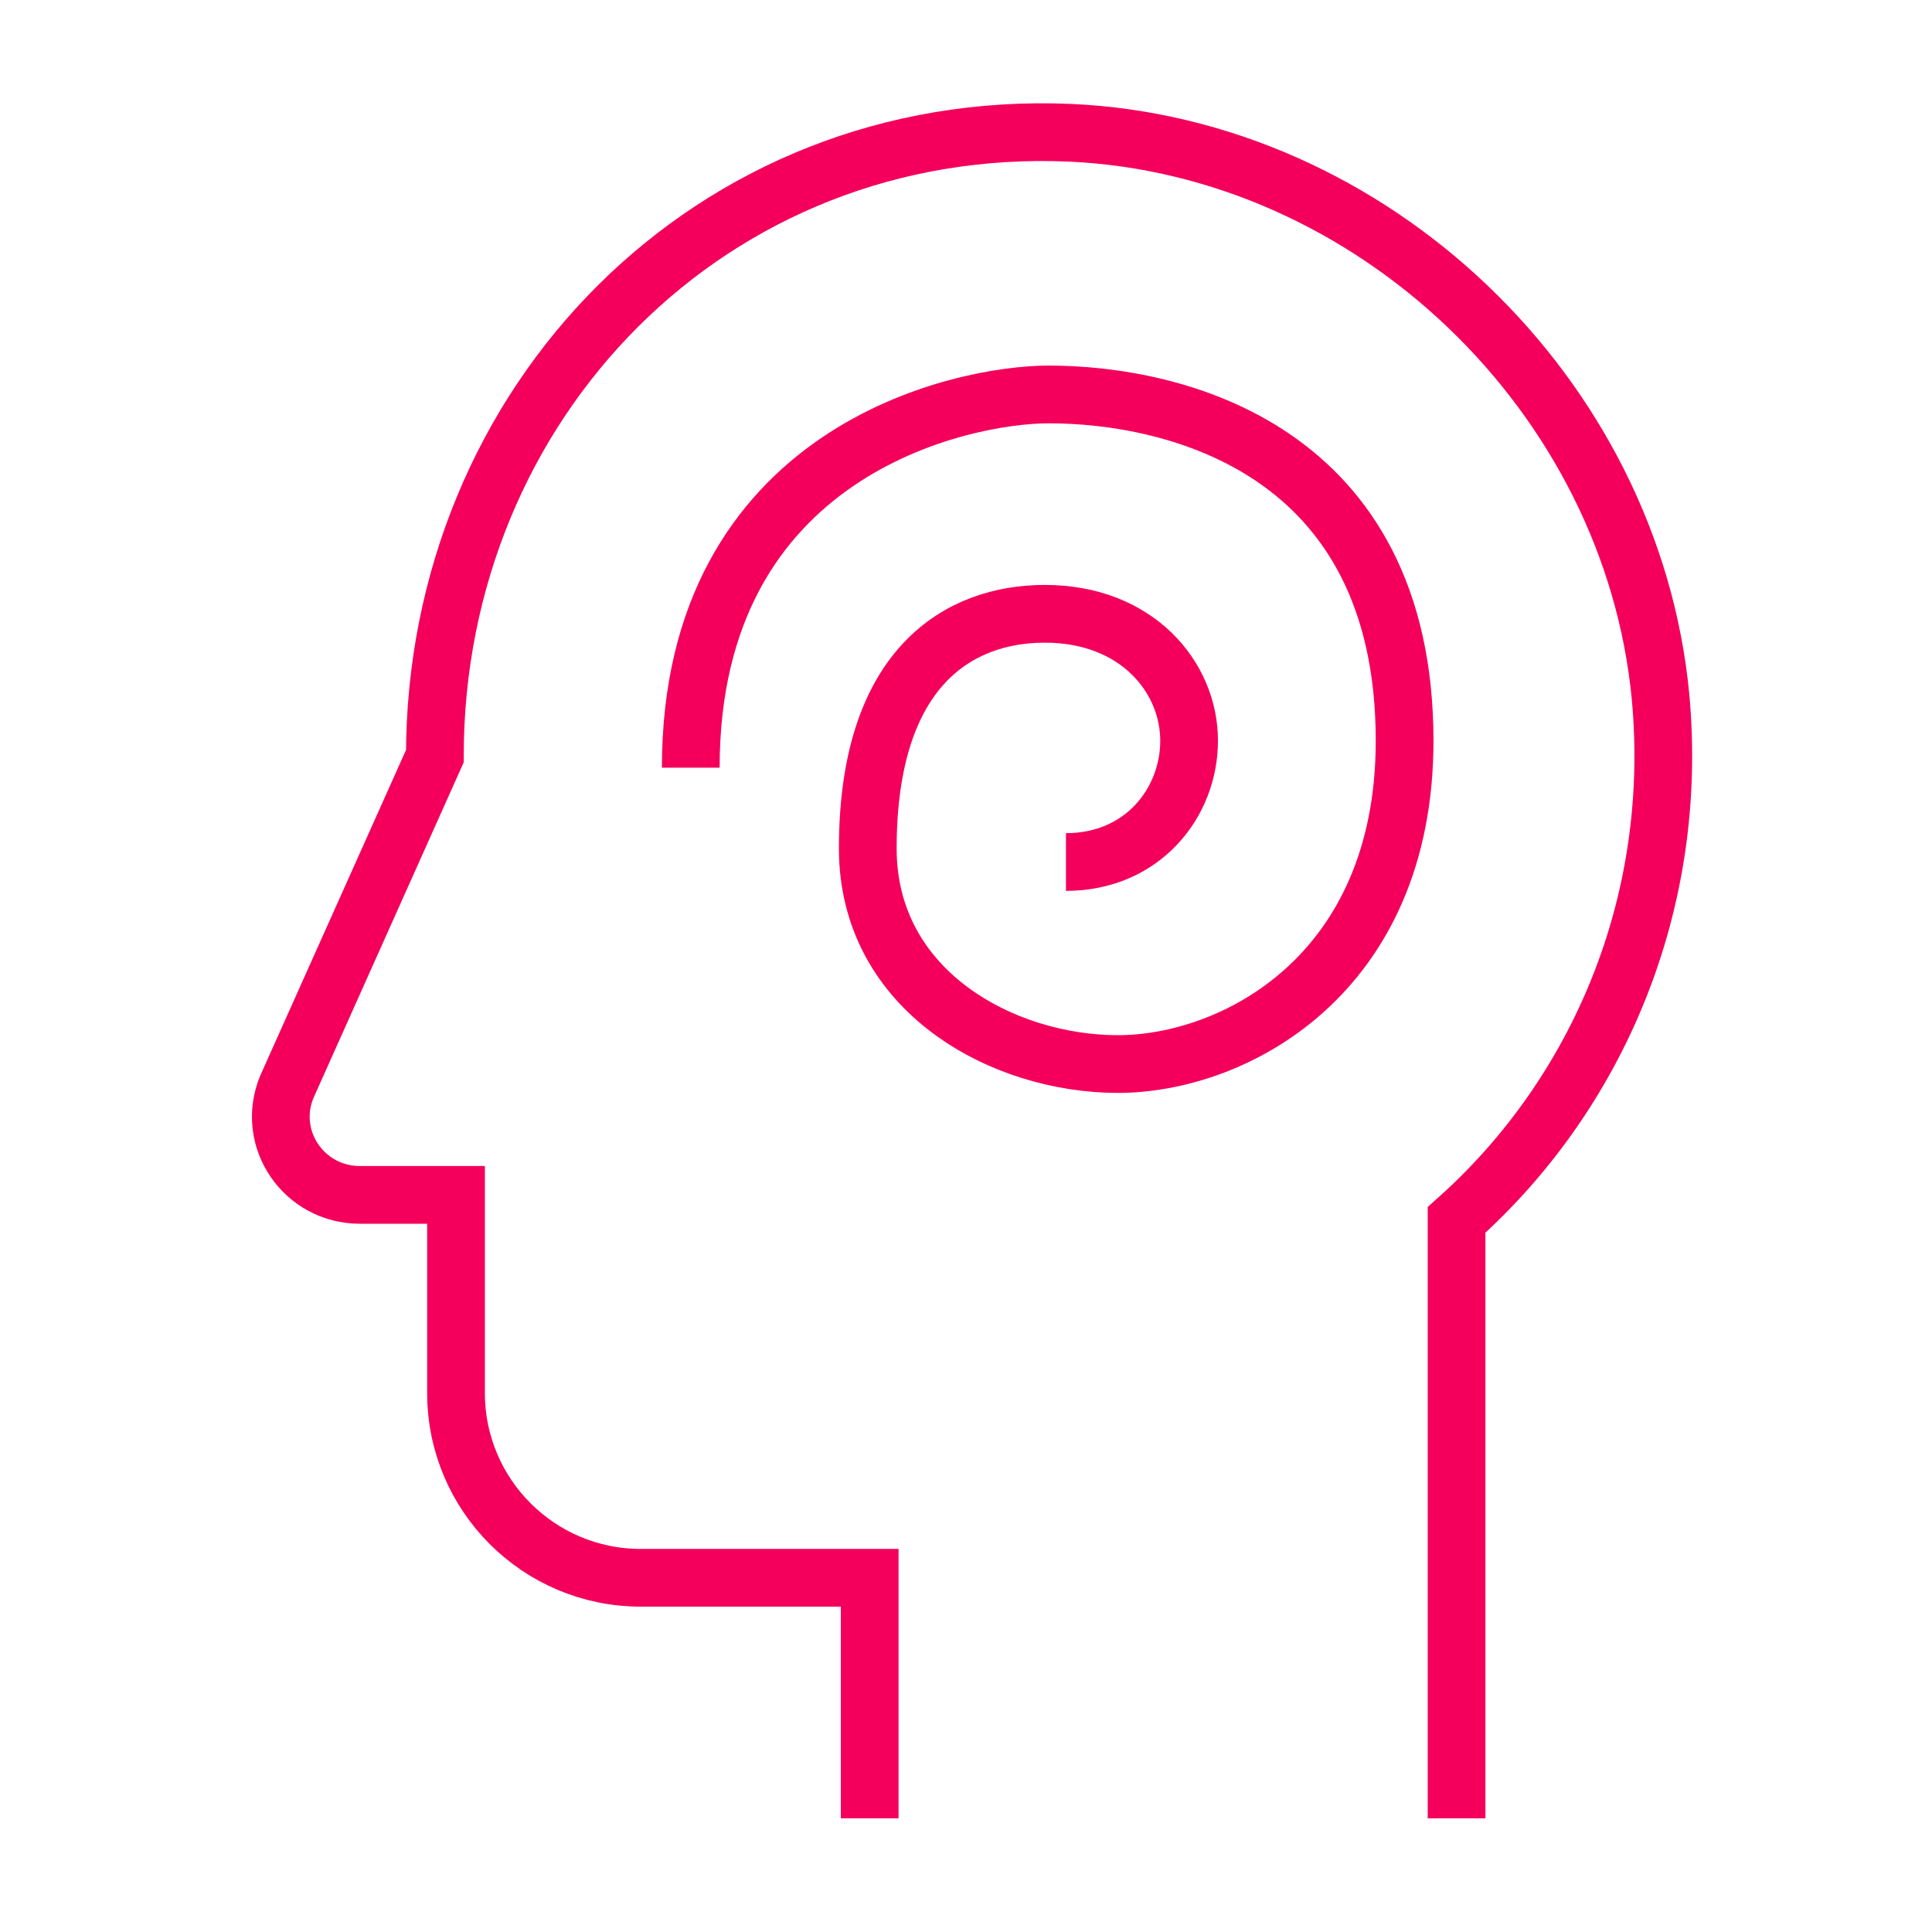<?xml version="1.0" encoding="UTF-8"?> <svg xmlns="http://www.w3.org/2000/svg" viewBox="0 0 100.40 100.40" data-guides="{&quot;vertical&quot;:[],&quot;horizontal&quot;:[]}"><path fill="none" stroke="#f4005c" fill-opacity="1" stroke-width="3" stroke-opacity="1" color="rgb(51, 51, 51)" stroke-miterlimit="10" class="st0" id="tSvg8192add3a4" title="Path 7" d="M45.196 94.491C45.196 90.325 45.196 86.159 45.196 81.992C41.23 81.992 37.263 81.992 33.297 81.992C27.997 81.992 23.698 77.693 23.698 72.393C23.698 68.96 23.698 65.527 23.698 62.094C22.031 62.094 20.365 62.094 18.698 62.094C15.799 62.094 13.799 59.194 14.899 56.495C17.465 50.762 20.032 45.029 22.598 39.296C22.598 20.898 36.996 6.099 55.595 6.899C71.293 7.599 84.792 20.498 86.292 36.197C87.292 46.996 82.992 56.895 75.693 63.394C75.693 73.76 75.693 84.126 75.693 94.491"></path><path fill="none" stroke="#f4005c" fill-opacity="1" stroke-width="3" stroke-opacity="1" color="rgb(51, 51, 51)" stroke-miterlimit="10" class="st0" id="tSvg165edc0a5e6" title="Path 8" d="M55.395 44.796C59.395 44.796 61.794 41.696 61.794 38.496C61.794 35.197 59.094 31.897 54.295 31.897C49.895 31.897 45.096 34.597 45.096 44.096C45.096 51.495 52.095 55.295 58.095 55.295C64.094 55.295 72.993 50.695 72.993 38.496C72.993 23.298 60.994 20.498 54.495 20.498C49.995 20.498 35.897 23.398 35.897 39.896"></path><defs></defs></svg> 